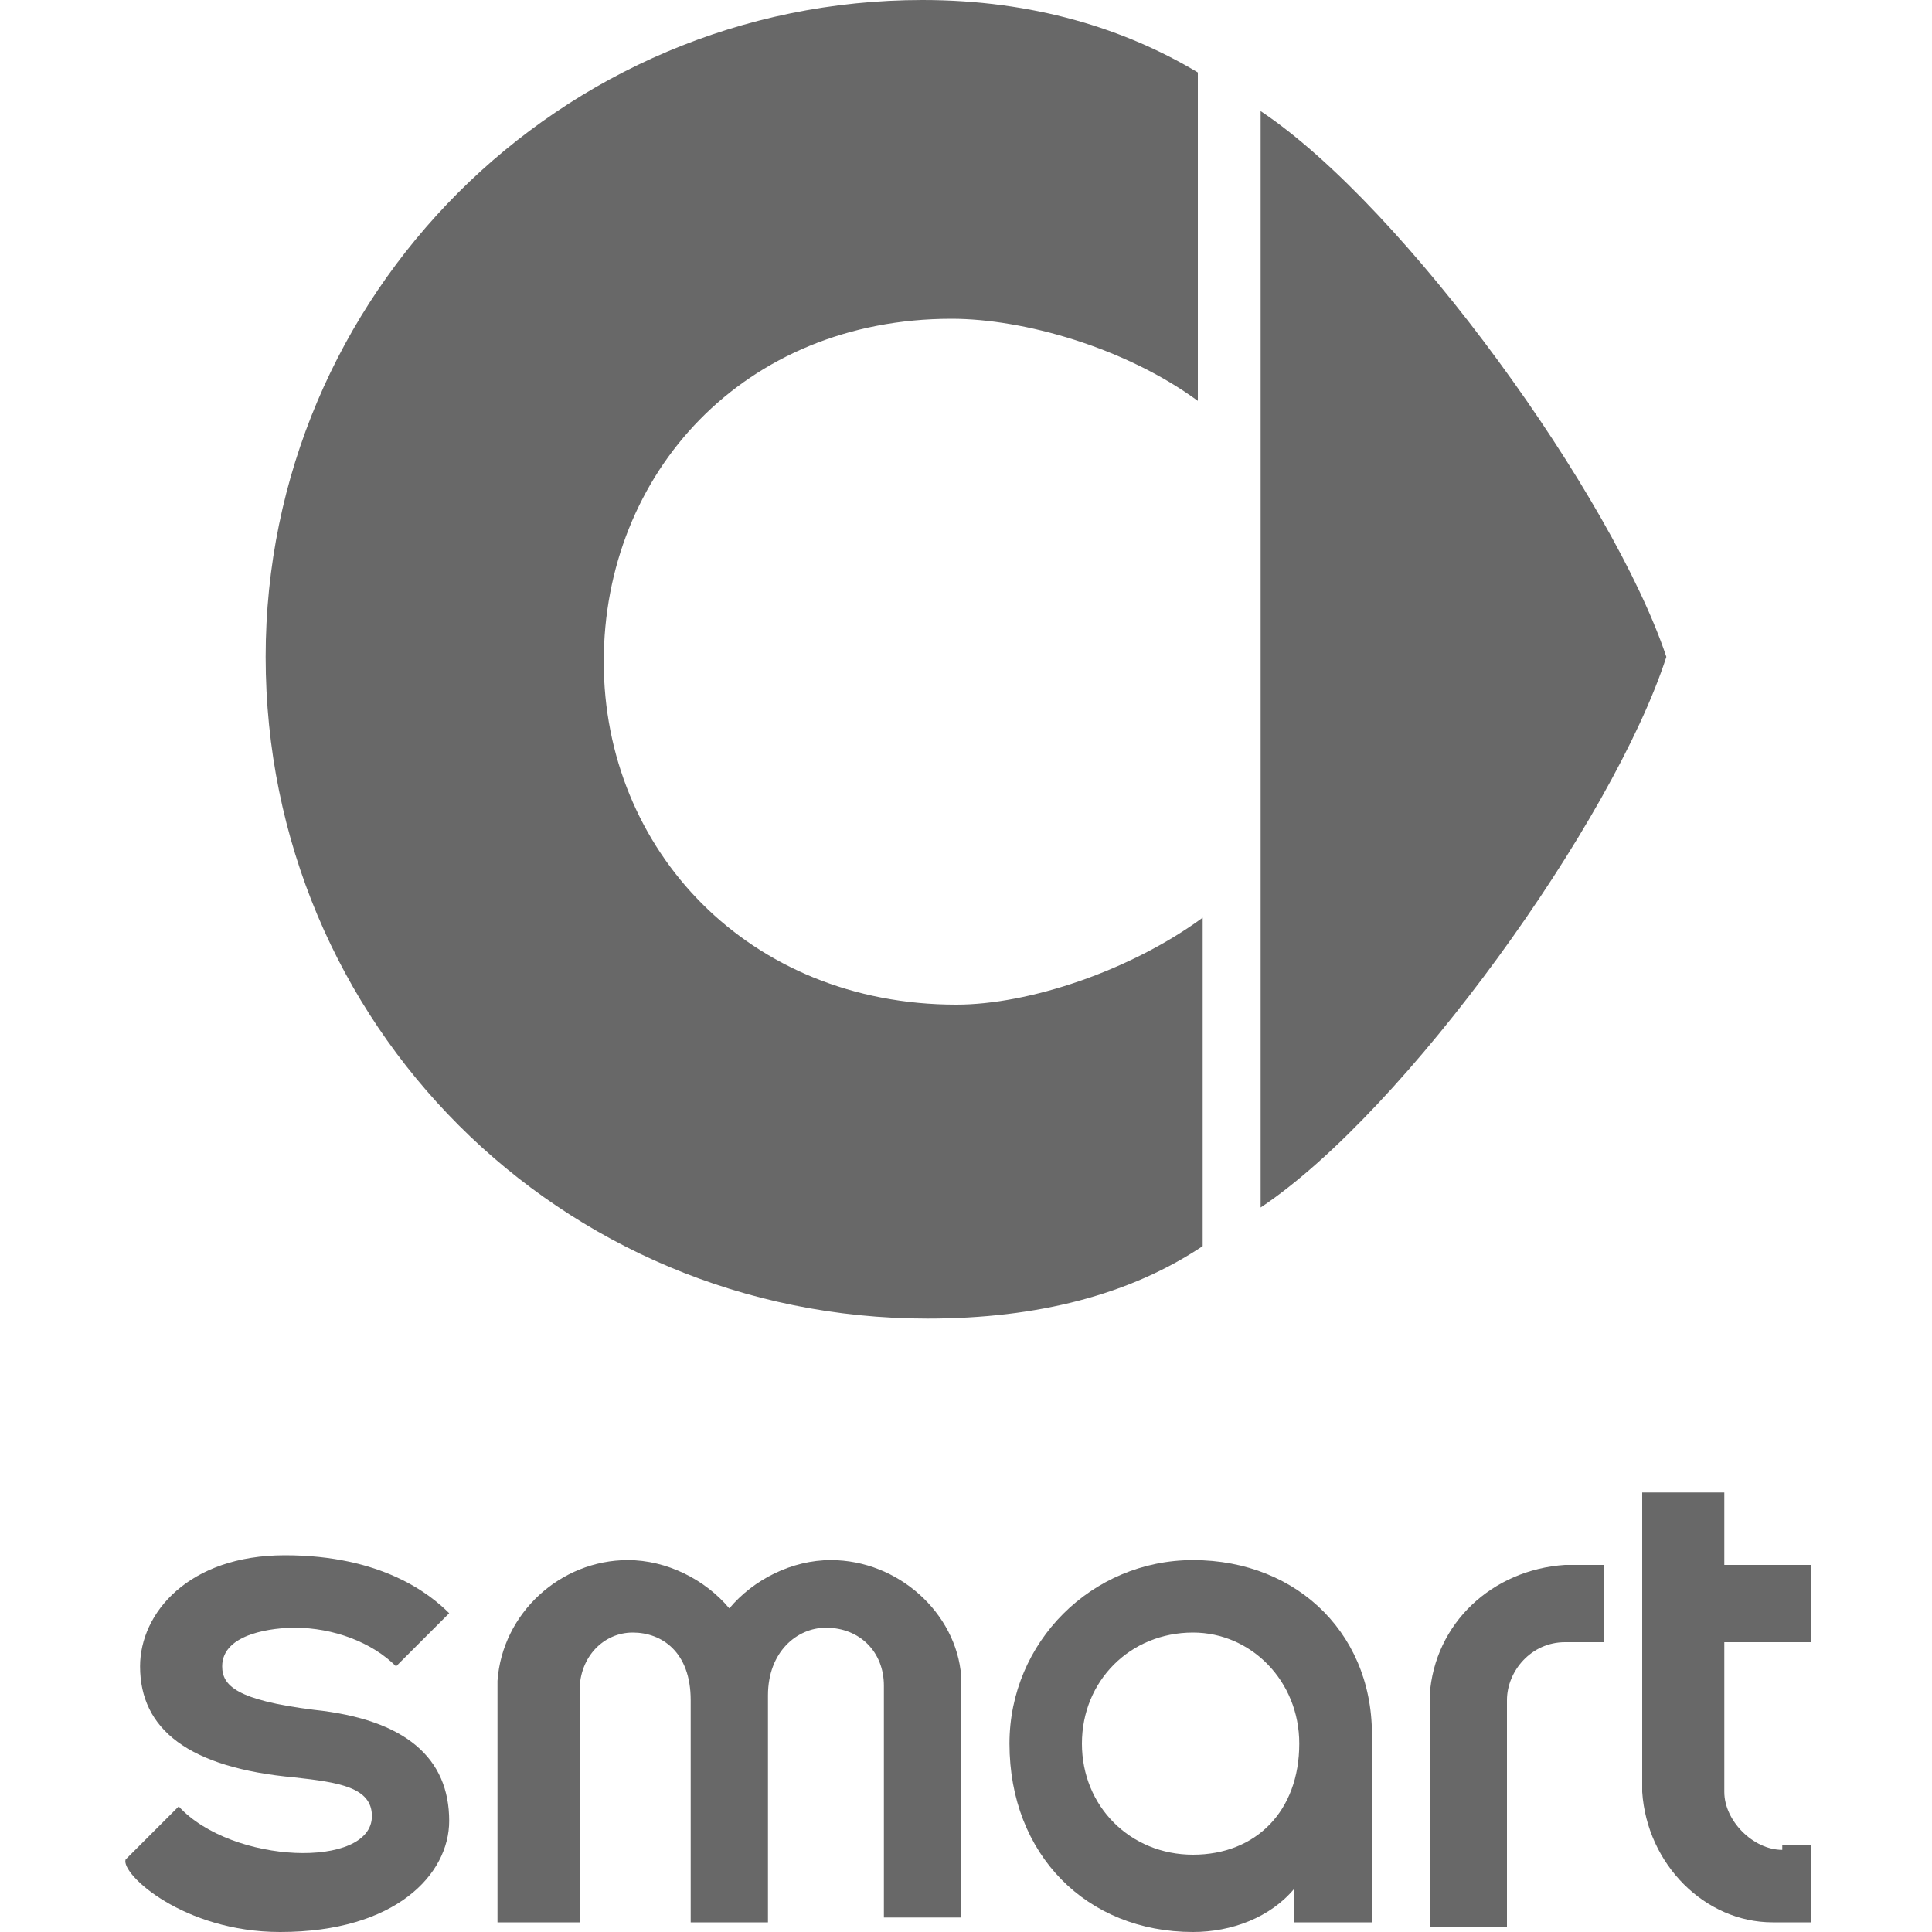 <svg xmlns="http://www.w3.org/2000/svg" xmlns:xlink="http://www.w3.org/1999/xlink" id="Layer_1" x="0px" y="0px" viewBox="0 0 40 40" style="enable-background:new 0 0 40 40;" xml:space="preserve"><style type="text/css">	.st0{fill:#E0B50C;}	.st1{fill:url(#SVGID_00000111894593321813340400000015474387076470855326_);}	.st2{fill:#BA2925;}	.st3{fill:#3590CC;}	.st4{fill:#00523F;}	.st5{fill:#FFFFFF;}	.st6{fill:#707070;}	.st7{fill:#0166B0;}	.st8{fill:#666666;}	.st9{fill:#8C8C8C;}	.st10{fill:#181918;}	.st11{fill:#9A9B9C;}	.st12{fill:url(#SVGID_00000016042947552590121990000007918668266670970758_);}	.st13{fill:url(#SVGID_00000132060795543114724090000005656363632147089308_);}	.st14{fill:url(#SVGID_00000034055580838500548630000002820984082683219129_);}	.st15{fill:#2A2726;}	.st16{fill:#651B1D;}	.st17{fill:#999895;}	.st18{fill:#001850;}	.st19{fill:#737373;}	.st20{fill:url(#SVGID_00000115473930538064990460000007245804469319965607_);}	.st21{fill:url(#SVGID_00000160907412943798261180000008884338493032982960_);}	.st22{fill:url(#SVGID_00000150824062375585025200000013155018642157801892_);}	.st23{fill:url(#SVGID_00000001648459041619864930000002432703325322882445_);}	.st24{fill:url(#SVGID_00000119086794360227260180000011911981375075131574_);}	.st25{fill:url(#SVGID_00000142147675442093024790000007743560761458906254_);}	.st26{opacity:0.85;fill:url(#SVGID_00000067916018081302665990000017409041434754764453_);enable-background:new    ;}	.st27{opacity:0.85;fill:url(#SVGID_00000049219645091836455650000010678796920082389169_);enable-background:new    ;}	.st28{opacity:0.85;fill:url(#SVGID_00000028291331787467933710000017607946242235711884_);enable-background:new    ;}	.st29{fill:url(#SVGID_00000134939297836113854650000012974400347746673064_);}	.st30{fill:#7E7E7D;}	.st31{fill:url(#SVGID_00000172435187995773915750000008124808552105165236_);}	.st32{fill:url(#SVGID_00000075164366860700949060000010225682152526459780_);}	.st33{fill:url(#SVGID_00000118393148068203176980000001721555915082806963_);}	.st34{fill:url(#SVGID_00000000196573737642837680000006411121189131368108_);}	.st35{fill:url(#SVGID_00000031903670818775043310000003844475591690122651_);}	.st36{fill:url(#SVGID_00000103946130221596579270000018250973547212493213_);}	.st37{fill:url(#SVGID_00000067917858419780730470000016161758548480250802_);}	.st38{fill:url(#SVGID_00000178199628385815206340000007609155434457957510_);}	.st39{fill:url(#SVGID_00000056400526699735607700000009772008299972472486_);}	.st40{fill:url(#SVGID_00000165219214469956062260000016743500683444591035_);}	.st41{fill:url(#SVGID_00000175323327966546491530000004879029782008864430_);}	.st42{fill:url(#SVGID_00000150806124739655390860000012832529095154002348_);}	.st43{fill:url(#SVGID_00000093876418826514642940000012689716994133356929_);}	.st44{fill:url(#SVGID_00000103255824009614003060000007922470985364750764_);}	.st45{fill:url(#SVGID_00000090272192674436627010000008760338883254649276_);}	.st46{fill:url(#SVGID_00000111153939841758947890000004318874108550627007_);}	.st47{fill:url(#SVGID_00000111149315355096839950000003567743449144154027_);}	.st48{fill:#212A50;}	.st49{fill-rule:evenodd;clip-rule:evenodd;}	.st50{fill-rule:evenodd;clip-rule:evenodd;fill:#363E45;}	.st51{fill-rule:evenodd;clip-rule:evenodd;fill:#FFFFFF;}	.st52{fill:#001823;}	.st53{fill:url(#SVGID_00000138560858854647775170000013325865091666400414_);}	.st54{fill:#1F1E21;}	.st55{fill:#931D2F;}	.st56{fill-rule:evenodd;clip-rule:evenodd;fill:#931D2F;}	.st57{fill-rule:evenodd;clip-rule:evenodd;fill:#1F1E21;}	.st58{fill-rule:evenodd;clip-rule:evenodd;fill:#737373;}	.st59{clip-path:url(#SVGID_00000057108123173357057330000014859102815034426764_);}	.st60{clip-path:url(#SVGID_00000183931884869448844020000010329682321308077997_);}	.st61{clip-path:url(#SVGID_00000165924232594601229890000004319012540435722149_);}	.st62{clip-path:url(#SVGID_00000050659486364755228620000004172347904828921014_);}	.st63{clip-path:url(#SVGID_00000063594323765314880390000008278414241119732648_);}			.st64{clip-path:url(#SVGID_00000176732556975440255280000002508168967298459581_);fill:url(#SVGID_00000082362286646408450610000010871153301109295750_);}	.st65{fill:#414042;}			.st66{clip-path:url(#SVGID_00000075163550332369403160000001630064190043633315_);fill:url(#SVGID_00000088115414303036058640000017720603266707214245_);}			.st67{clip-path:url(#SVGID_00000027587487169379968750000013830522263562465188_);fill:url(#SVGID_00000126288988721871513710000015252831592388341898_);}			.st68{clip-path:url(#SVGID_00000107583153661839576070000015610191514342062504_);fill:url(#SVGID_00000016771389887863143550000013224208532551285660_);}			.st69{clip-path:url(#SVGID_00000178195575819032522010000006837084060905850250_);fill:url(#SVGID_00000065059954140429068550000007731987131227090364_);}			.st70{clip-path:url(#SVGID_00000175324425334732669180000003109786160505105315_);fill:url(#SVGID_00000145037684605235468140000014003693532145940897_);}			.st71{clip-path:url(#SVGID_00000158029153830998177740000012266275181674173109_);fill:url(#SVGID_00000149363693847726549340000017733312839186830223_);}	.st72{fill:#E6E7E8;}			.st73{clip-path:url(#SVGID_00000016766313045484757090000001923114320208627083_);fill:none;stroke:#FFFFFF;stroke-width:9.200000e-02;stroke-miterlimit:10;}			.st74{clip-path:url(#SVGID_00000152964096264945879410000015555375644868519851_);fill:url(#SVGID_00000010273999417846810610000014474032536885846660_);}			.st75{clip-path:url(#SVGID_00000167359216711631590720000010260402814831423932_);fill:url(#SVGID_00000083054477647360806140000016445674828256239237_);}			.st76{clip-path:url(#SVGID_00000134949489511356859010000003348959352897575831_);fill:url(#SVGID_00000132082701179651094490000000094344634103456409_);}	.st77{opacity:0.49;clip-path:url(#SVGID_00000044877505253997218680000006136633339168147841_);}	.st78{clip-path:url(#SVGID_00000088813932113597296860000008125078876135440262_);}			.st79{clip-path:url(#SVGID_00000075878209733142427820000007355802307637064607_);fill:url(#SVGID_00000060026026076747367150000016861905753666564245_);}	.st80{opacity:0.49;clip-path:url(#SVGID_00000019652807358557239790000017736252845485731460_);}	.st81{clip-path:url(#SVGID_00000033329830624890456840000012209568272370355101_);}			.st82{clip-path:url(#SVGID_00000113343224727381838100000005645699809747118219_);fill:url(#SVGID_00000065768056584523020020000016395627370840868759_);}	.st83{opacity:0.49;clip-path:url(#SVGID_00000018957193667336440780000001215532619721327269_);}	.st84{clip-path:url(#SVGID_00000130636502084061630670000016117314184868705727_);}			.st85{clip-path:url(#SVGID_00000155106578171968740450000017932696083225612946_);fill:url(#SVGID_00000005245184266676496210000010350587440314897570_);}	.st86{opacity:0.49;clip-path:url(#SVGID_00000077302430646797568260000008440862256199456406_);}	.st87{clip-path:url(#SVGID_00000168836342126845511990000016387920084656866976_);}			.st88{clip-path:url(#SVGID_00000072248498394401684680000015457597663410247095_);fill:url(#SVGID_00000165201826122777984400000015609358442879860105_);}	.st89{opacity:0.49;clip-path:url(#SVGID_00000003079910479895512100000013424947135699252113_);}	.st90{clip-path:url(#SVGID_00000000943976516960571570000008990720145899134374_);}			.st91{clip-path:url(#SVGID_00000046333337767809173040000010187037395803882636_);fill:url(#SVGID_00000168836758013942473380000007320762950722716554_);}	.st92{opacity:0.49;clip-path:url(#SVGID_00000023980377865518176950000011287023656807454630_);}	.st93{clip-path:url(#SVGID_00000026860841542442695920000005008587839320426888_);}			.st94{clip-path:url(#SVGID_00000181800540292027976370000010688351843987507391_);fill:url(#SVGID_00000151508729191942082510000015343024560540500889_);}			.st95{clip-path:url(#SVGID_00000112604449733169958560000007380272820801851068_);fill:url(#SVGID_00000168807765051830686550000010468312835329229717_);}			.st96{clip-path:url(#SVGID_00000058556177589716374320000008993660893583403661_);fill:url(#SVGID_00000063601158609299801670000002627326394036919954_);}			.st97{clip-path:url(#SVGID_00000009587092474540044080000003521689340833091992_);fill:url(#SVGID_00000018238867594938327050000012995413789069292734_);}			.st98{clip-path:url(#SVGID_00000047742155897712409160000001255899856124148663_);fill:url(#SVGID_00000089574071860263361510000015920177936576063888_);}			.st99{clip-path:url(#SVGID_00000114764318550051730390000015776305556333324460_);fill:url(#SVGID_00000064317748058402343450000012143022354710162352_);}			.st100{clip-path:url(#SVGID_00000084496098809151446760000008219872702440603310_);fill:url(#SVGID_00000136401976182495849500000012712580638151995324_);}			.st101{clip-path:url(#SVGID_00000035516806318680220010000011238822723845906604_);fill:url(#SVGID_00000066504439823527758920000009556630658055280273_);}			.st102{clip-path:url(#SVGID_00000070806446882674531010000014091063615180717185_);fill:url(#SVGID_00000181786090322133132670000004651273503845411258_);}			.st103{clip-path:url(#SVGID_00000112611021347047394640000004990029101771896502_);fill:url(#SVGID_00000132792507133003734890000010172494284288852114_);}			.st104{clip-path:url(#SVGID_00000068652995391988531900000000416846709773511311_);fill:url(#SVGID_00000177481776067195732610000012206380284338158237_);}			.st105{clip-path:url(#SVGID_00000120538586448448396230000018376223131513550210_);fill:url(#SVGID_00000120559557938512113570000006222066845664613027_);}			.st106{clip-path:url(#SVGID_00000152949928408806666640000004601216500270581124_);fill:url(#SVGID_00000160173812021385635550000007236752621588828340_);}	.st107{clip-path:url(#SVGID_00000147178760751109093000000016222905502924538243_);fill:#FFFFFF;}	.st108{clip-path:url(#SVGID_00000035491396477078044800000016776610274158980495_);fill:#FFFFFF;}			.st109{clip-path:url(#SVGID_00000132064276223653302450000002326685154990453394_);fill:url(#SVGID_00000041991190702804846420000005994447120018633360_);}			.st110{clip-path:url(#SVGID_00000020375121150615711440000012711389341722460046_);fill:url(#SVGID_00000036251545084652599640000000656294305294288769_);}			.st111{clip-path:url(#SVGID_00000120540463040006579420000003377885204489053597_);fill:url(#SVGID_00000178896830316994480480000008190566661856060311_);}			.st112{clip-path:url(#SVGID_00000019637184872279654680000011890420225478795684_);fill:url(#SVGID_00000047753126208991669930000002878284103650186627_);}	.st113{opacity:0.74;clip-path:url(#SVGID_00000091705516484301022220000006532704398697511072_);}	.st114{clip-path:url(#SVGID_00000122719868412941642960000013744560925057256853_);}			.st115{clip-path:url(#SVGID_00000178162551510346005820000016684175388412415416_);fill:url(#SVGID_00000093164853947088053660000002229084956530751622_);}			.st116{clip-path:url(#SVGID_00000104693490158671134180000018440391479676421762_);fill:url(#SVGID_00000132061476876205557560000013943992432629682109_);}			.st117{clip-path:url(#SVGID_00000021818797037188627450000003951941325447143830_);fill:url(#SVGID_00000118358457259997848250000015273410749849071795_);}			.st118{clip-path:url(#SVGID_00000120540616712338816590000004282274000134628766_);fill:url(#SVGID_00000168839281630813361610000008711712156359244444_);}	.st119{opacity:0.9;clip-path:url(#SVGID_00000148650538237384682980000001517502887274841758_);}	.st120{clip-path:url(#SVGID_00000116226264532052951920000000951686404947781782_);}			.st121{clip-path:url(#SVGID_00000019645502063625016650000009707582537968454533_);fill:url(#SVGID_00000083051736627974163960000013272912411828833427_);}	.st122{clip-path:url(#SVGID_00000062887829898310909500000007030900850772278195_);}	.st123{clip-path:url(#SVGID_00000050655061553972002680000000331640574816663198_);fill:#747678;}	.st124{clip-path:url(#SVGID_00000098934351704501167880000017867389152974543293_);}	.st125{clip-path:url(#SVGID_00000016795417370042733240000016444029892316125099_);fill:#4D4D4F;}	.st126{opacity:0.2;clip-path:url(#SVGID_00000070830606348781303110000010440431331040230563_);}	.st127{clip-path:url(#SVGID_00000124158851177526112110000004523152944052614543_);}			.st128{clip-path:url(#SVGID_00000158028980815069428380000008687840653257548208_);fill:url(#SVGID_00000173149954830745117570000001640555252802484368_);}	.st129{opacity:0.2;clip-path:url(#SVGID_00000155825373474207187040000010346105281061629105_);}	.st130{clip-path:url(#SVGID_00000115476661166914153480000001833058234440464546_);}	.st131{opacity:0.42;clip-path:url(#SVGID_00000163049267976666255650000017982754716999980442_);}	.st132{clip-path:url(#SVGID_00000011011917834392690800000010506477088099246727_);}			.st133{clip-path:url(#SVGID_00000033352932326669362020000002916641169267272629_);fill:url(#SVGID_00000078028832041798317860000008093794124070973844_);}	.st134{clip-path:url(#SVGID_00000166660971149107136380000008811173057860033466_);fill:#FFFFFF;}	.st135{opacity:0.5;clip-path:url(#SVGID_00000128473106224796383130000003109202492164402349_);}	.st136{clip-path:url(#SVGID_00000068639296724806201290000007157502716866875015_);}	.st137{clip-path:url(#SVGID_00000036952821173713268620000000500162569039084732_);fill:#CDCFD1;}			.st138{clip-path:url(#SVGID_00000092426290218838730410000013723225101243601073_);fill:url(#SVGID_00000043420304617382060270000010794682434724479886_);}	.st139{opacity:0.9;clip-path:url(#SVGID_00000120526053040972092260000016639747610306934938_);}	.st140{clip-path:url(#SVGID_00000057832742917312331140000004393435665559613587_);}			.st141{clip-path:url(#SVGID_00000054963113393494195990000017494693689851517064_);fill:url(#SVGID_00000166638528897835693390000006554819306631213191_);}			.st142{clip-path:url(#SVGID_00000092431332285713116890000000037009135519493006_);fill:url(#SVGID_00000096737782145938754780000001205027275192787584_);}			.st143{clip-path:url(#SVGID_00000034772623380115515890000010906955792889887630_);fill:url(#SVGID_00000040567792980833718420000014514234390585532294_);}			.st144{clip-path:url(#SVGID_00000054250813701008342440000012692739168721613187_);fill:url(#SVGID_00000088132026858240210830000016861899040008619669_);}			.st145{clip-path:url(#SVGID_00000158737962796488538580000006251758293817427848_);fill:url(#SVGID_00000173148958243550291490000002836295640228567937_);}	.st146{clip-path:url(#SVGID_00000116215745262249537520000008042939466414337172_);fill-rule:evenodd;clip-rule:evenodd;}	.st147{clip-path:url(#SVGID_00000049912875156303211560000003230545571810327467_);}	.st148{clip-path:url(#SVGID_00000033352750796900866060000002179372631711781039_);fill:#747678;}	.st149{clip-path:url(#SVGID_00000079465262493414052560000010053534448143298176_);fill:#FFFFFF;}	.st150{clip-path:url(#SVGID_00000000193562377912362050000003472448254658144649_);fill:#747678;}	.st151{clip-path:url(#SVGID_00000007427866975762387030000018120569366461871295_);}	.st152{clip-path:url(#SVGID_00000095325135293414165590000013091635162619584183_);fill:#FFFFFF;}	.st153{clip-path:url(#SVGID_00000109712290994569809060000011447881440224137350_);fill:#FFFFFF;}	.st154{clip-path:url(#SVGID_00000049901786213344322200000011706138603425900453_);fill:#CDCFD1;}	.st155{clip-path:url(#SVGID_00000163069324102066470630000017839554209011900048_);fill:#FFFFFF;}	.st156{opacity:0.8;clip-path:url(#SVGID_00000052793830396601784780000016957718413257613231_);}	.st157{clip-path:url(#SVGID_00000013893349352650561830000001161764716160090755_);}			.st158{clip-path:url(#SVGID_00000053517698953923622190000010690017005151949726_);fill:url(#SVGID_00000137090883415980583430000012180924920333309088_);}			.st159{clip-path:url(#SVGID_00000055683842345232944980000008780780314235349693_);fill-rule:evenodd;clip-rule:evenodd;fill:#DFE0E1;}			.st160{clip-path:url(#SVGID_00000152255033190134489520000017452757339849775755_);fill:url(#SVGID_00000067927695428568534660000000240618516994270369_);}			.st161{clip-path:url(#SVGID_00000079485732458584680330000000627513373185941895_);fill:url(#SVGID_00000016066429119293249240000002982303172971963019_);}			.st162{clip-path:url(#SVGID_00000088119152835938813150000014409449197704415405_);fill:url(#SVGID_00000137133747162650893610000015766127662960324501_);}	.st163{clip-path:url(#SVGID_00000173863490097779861130000003546607488789618098_);fill:#FFFFFF;}			.st164{clip-path:url(#SVGID_00000072999578364866431260000015929542217804695428_);fill:url(#SVGID_00000034803585071148698510000003651087851934380205_);}	.st165{clip-path:url(#SVGID_00000017479270521517069510000012034731025944985985_);}	.st166{fill:none;}	.st167{fill:url(#SVGID_00000073692837343641433780000008057066211077790364_);}	.st168{fill:#EDEDED;}	.st169{fill:url(#SVGID_00000069378654177636299940000012794404222746021286_);}	.st170{fill:url(#SVGID_00000052096380849423262410000008185363840802035380_);}	.st171{fill:url(#SVGID_00000039092752770142606520000011719024837815148966_);}	.st172{fill:#231F20;}	.st173{fill:url(#SVGID_00000094613879260089864170000012856640983361859468_);}	.st174{fill:url(#SVGID_00000092451952954798131580000008255874500688492212_);}	.st175{fill:url(#SVGID_00000012456858695659986560000017623567733237379467_);}	.st176{fill:url(#SVGID_00000106862572539432368020000012011867120397045942_);}	.st177{fill:url(#SVGID_00000181788645610284448340000004151034389776762797_);}	.st178{fill:url(#SVGID_00000124843746214859200500000015375770110426844605_);}	.st179{fill:url(#SVGID_00000087392869079786008010000016408912053658882199_);}	.st180{fill:#F21625;}	.st181{fill:#686868;}	.st182{fill-rule:evenodd;clip-rule:evenodd;fill:#D69E40;}	.st183{fill-rule:evenodd;clip-rule:evenodd;fill:#EDC88B;}	.st184{fill-rule:evenodd;clip-rule:evenodd;fill:#C4C3C2;}	.st185{fill-rule:evenodd;clip-rule:evenodd;fill:#2B2827;}	.st186{fill:#ECC684;}	.st187{fill:#0A0A0B;}	.st188{fill:#B92A28;}	.st189{fill:#4C4C4C;}	.st190{fill-rule:evenodd;clip-rule:evenodd;fill:#ADADAD;}	.st191{fill-rule:evenodd;clip-rule:evenodd;fill:#D0D0D0;}	.st192{fill-rule:evenodd;clip-rule:evenodd;fill:#535353;}	.st193{fill:#535353;}	.st194{fill:#9B9B9B;}	.st195{fill-rule:evenodd;clip-rule:evenodd;fill:#8C8C8C;}	.st196{fill:#ADADAD;}	.st197{fill:#D0D0D0;}	.st198{fill:url(#SVGID_00000138542046086863330910000002669728041525583004_);}	.st199{fill:url(#SVGID_00000053526370876400050500000016689783431041398149_);}	.st200{clip-path:url(#SVGID_00000029748991102554948870000017051811776802405310_);}	.st201{clip-path:url(#SVGID_00000070117400904938197380000012922928612956384917_);}	.st202{clip-path:url(#SVGID_00000129188605789187997710000013641579716998247100_);}	.st203{clip-path:url(#SVGID_00000021803060951054137860000000061384563920982679_);}	.st204{clip-path:url(#SVGID_00000016796262659977208470000008575702288458091966_);}			.st205{clip-path:url(#SVGID_00000165202443111859937240000007123077321017024397_);fill:url(#SVGID_00000023969433539700406280000005245021734400770691_);}			.st206{clip-path:url(#SVGID_00000090986146332469740920000014032299352474918529_);fill:url(#SVGID_00000170981785977707478310000000062412228182556333_);}			.st207{clip-path:url(#SVGID_00000064336618797767402680000008076986875448570265_);fill:url(#SVGID_00000131354213447178079110000008224319000028881327_);}			.st208{clip-path:url(#SVGID_00000121974332061542890100000007636499327252865459_);fill:url(#SVGID_00000162339426242525782940000017833359628148685727_);}			.st209{clip-path:url(#SVGID_00000091715818284719213970000006200406113616723853_);fill:url(#SVGID_00000170957028800384997400000009637225921449654689_);}			.st210{clip-path:url(#SVGID_00000180361251602769301460000016093171075900344725_);fill:url(#SVGID_00000090984596002509451360000018304349614198965673_);}			.st211{clip-path:url(#SVGID_00000073691603630085082370000012048854296939109289_);fill:url(#SVGID_00000044138510829788655810000007478915921157183879_);}			.st212{clip-path:url(#SVGID_00000132054979025962089650000010055743305438488460_);fill:none;stroke:#FFFFFF;stroke-width:9.200000e-02;stroke-miterlimit:10;}			.st213{clip-path:url(#SVGID_00000111186257798626541200000012030276890309827479_);fill:url(#SVGID_00000001664309632377889820000011937099717224262788_);}			.st214{clip-path:url(#SVGID_00000076594031465063218660000008499664192187006118_);fill:url(#SVGID_00000112612021487461996960000014495038586114530214_);}			.st215{clip-path:url(#SVGID_00000135658387349566336110000006572034745860939405_);fill:url(#SVGID_00000057845740644912949990000016903357294700626560_);}	.st216{opacity:0.49;clip-path:url(#SVGID_00000176005117585885943020000006162584220689039517_);}	.st217{clip-path:url(#SVGID_00000090270701343788452810000005980665085183035288_);}			.st218{clip-path:url(#SVGID_00000067940031670459874320000010297859704882342813_);fill:url(#SVGID_00000116923090999899823310000008808063960161690256_);}	.st219{opacity:0.49;clip-path:url(#SVGID_00000118363083393146281020000003367577554723671195_);}	.st220{clip-path:url(#SVGID_00000158710486306006703890000015297959795302971559_);}			.st221{clip-path:url(#SVGID_00000048498726046550194350000004204684473556184732_);fill:url(#SVGID_00000044165890527775369440000016117345433908405686_);}	.st222{opacity:0.49;clip-path:url(#SVGID_00000005964007403149372790000012861193031501393296_);}	.st223{clip-path:url(#SVGID_00000056406474533156350860000009373508412728930237_);}			.st224{clip-path:url(#SVGID_00000135659032629417794420000016595325905244788145_);fill:url(#SVGID_00000016785121325727995970000015631826037678384292_);}	.st225{opacity:0.49;clip-path:url(#SVGID_00000022540762123777952850000011065826038543059842_);}	.st226{clip-path:url(#SVGID_00000156561306117692001590000017946877281336225455_);}			.st227{clip-path:url(#SVGID_00000158002425679049426270000016570000248538924450_);fill:url(#SVGID_00000085252904898069135050000006422750704598600605_);}	.st228{opacity:0.49;clip-path:url(#SVGID_00000009589117426502777090000011544214551182200510_);}	.st229{clip-path:url(#SVGID_00000172408765335074842940000011382588287006497414_);}			.st230{clip-path:url(#SVGID_00000047020241878499350130000013492743479478482310_);fill:url(#SVGID_00000023249115388740801300000010225459306046769819_);}	.st231{opacity:0.49;clip-path:url(#SVGID_00000137833910989620642960000004328072976875966084_);}	.st232{clip-path:url(#SVGID_00000037688821207976107560000009484867349686482361_);}			.st233{clip-path:url(#SVGID_00000021102186723477302110000008007282849457699493_);fill:url(#SVGID_00000146489402035631984610000010019418486592070026_);}			.st234{clip-path:url(#SVGID_00000011748963335865816600000000063419268270785693_);fill:url(#SVGID_00000030460203888046923060000009916772209530745255_);}			.st235{clip-path:url(#SVGID_00000145758987578568196380000010132729256544201398_);fill:url(#SVGID_00000104678714039808395730000005657664077573807543_);}			.st236{clip-path:url(#SVGID_00000092453330254419018600000012702426538883664269_);fill:url(#SVGID_00000129192281057242512070000014412010300747681460_);}			.st237{clip-path:url(#SVGID_00000128473860878496421990000004885700407880060858_);fill:url(#SVGID_00000113325496655049458750000009993740943346080132_);}			.st238{clip-path:url(#SVGID_00000088831800441411724140000017919101078472269489_);fill:url(#SVGID_00000072282521719428681990000015599931040309258933_);}			.st239{clip-path:url(#SVGID_00000070812946460378292130000012817719661190493858_);fill:url(#SVGID_00000014628805775740461510000001182335968005792649_);}			.st240{clip-path:url(#SVGID_00000180362346510934248240000011426814373218991009_);fill:url(#SVGID_00000077318614607581524920000003614361136802261434_);}			.st241{clip-path:url(#SVGID_00000060000603913066984880000000648343442500611202_);fill:url(#SVGID_00000142879729277847053320000011399344379714974901_);}			.st242{clip-path:url(#SVGID_00000059988693614807254860000015597902561912848560_);fill:url(#SVGID_00000065797345293688926930000008176245144294767747_);}			.st243{clip-path:url(#SVGID_00000090973747841560123750000012075435781473560200_);fill:url(#SVGID_00000139278431526270056210000000434449630863878310_);}			.st244{clip-path:url(#SVGID_00000074420994512894753140000018107526738543288451_);fill:url(#SVGID_00000067950373549878405770000002125653274055402416_);}			.st245{clip-path:url(#SVGID_00000098219141191452287520000001766967931559305631_);fill:url(#SVGID_00000094578279228362436560000010670487489921056930_);}	.st246{clip-path:url(#SVGID_00000181075321712775207660000002873131092767239307_);fill:#FFFFFF;}	.st247{clip-path:url(#SVGID_00000003784766294025349070000008121270543894480049_);fill:#FFFFFF;}			.st248{clip-path:url(#SVGID_00000034056990262365476730000003186851415731146140_);fill:url(#SVGID_00000116212788259967418190000002491444703649577376_);}			.st249{clip-path:url(#SVGID_00000087403634703061815120000018423402359574512311_);fill:url(#SVGID_00000005972052513619340540000012099522178458374845_);}			.st250{clip-path:url(#SVGID_00000008846465549230850070000005964276474002901899_);fill:url(#SVGID_00000070836190085108776410000017418751370386971575_);}			.st251{clip-path:url(#SVGID_00000049929729967146183160000004821803516824647309_);fill:url(#SVGID_00000117665581426263772780000006109049148508754833_);}	.st252{opacity:0.74;clip-path:url(#SVGID_00000173856341719217446070000007233491693668982169_);}	.st253{clip-path:url(#SVGID_00000103983526557977712740000000862144243865594509_);}			.st254{clip-path:url(#SVGID_00000170967598709491670880000017322727685056100484_);fill:url(#SVGID_00000049209889770570626420000004066322841769121674_);}			.st255{clip-path:url(#SVGID_00000168118696075063571510000001893084850831141775_);fill:url(#SVGID_00000029755591582406053500000013863647524596956580_);}			.st256{clip-path:url(#SVGID_00000089566312827658932160000004053148565314264495_);fill:url(#SVGID_00000149362088357839993710000001779438933095031442_);}			.st257{clip-path:url(#SVGID_00000010293966003086818490000000196429290862916528_);fill:url(#SVGID_00000033345844173669776460000001695296999462570426_);}	.st258{opacity:0.9;clip-path:url(#SVGID_00000127040939727649095320000004984996165470758300_);}	.st259{clip-path:url(#SVGID_00000142873818725911506550000006576768014794959511_);}			.st260{clip-path:url(#SVGID_00000140714439294850042790000009752352686692670607_);fill:url(#SVGID_00000058558094690293076560000017239459266855751301_);}	.st261{clip-path:url(#SVGID_00000183953130567910038900000013100066434833173133_);}	.st262{clip-path:url(#SVGID_00000173148241536632151260000000308362548501616004_);fill:#747678;}	.st263{clip-path:url(#SVGID_00000169558958688908008000000016144896690279793318_);}	.st264{clip-path:url(#SVGID_00000176025754782449644260000004474372680755010442_);fill:#4D4D4F;}	.st265{opacity:0.2;clip-path:url(#SVGID_00000091009493844355955420000005123595336051515019_);}	.st266{clip-path:url(#SVGID_00000165192781149794377590000017291775503524587161_);}			.st267{clip-path:url(#SVGID_00000176744418775084835270000006530879759677922709_);fill:url(#SVGID_00000023242524999358448010000002433559294005637015_);}	.st268{opacity:0.2;clip-path:url(#SVGID_00000075885285342401590190000011438919512677107386_);}	.st269{clip-path:url(#SVGID_00000045580617539347740300000009363336746270345397_);}	.st270{opacity:0.42;clip-path:url(#SVGID_00000170958674558079909040000010236709259445302972_);}	.st271{clip-path:url(#SVGID_00000158021084314771672200000007483686669431769771_);}			.st272{clip-path:url(#SVGID_00000034064968675492851620000000758551962292977080_);fill:url(#SVGID_00000152981869932411447550000003927735651538196390_);}	.st273{clip-path:url(#SVGID_00000105401286539161483440000003107164903316244114_);fill:#FFFFFF;}	.st274{opacity:0.5;clip-path:url(#SVGID_00000137123946858624374230000016073793086213126047_);}	.st275{clip-path:url(#SVGID_00000039130255902396437530000011947772354542205093_);}	.st276{clip-path:url(#SVGID_00000063622521229199578230000003882405949350145680_);fill:#CDCFD1;}			.st277{clip-path:url(#SVGID_00000144329675972129468890000010884635918436579224_);fill:url(#SVGID_00000062873470896974116780000016183935879066314170_);}	.st278{opacity:0.9;clip-path:url(#SVGID_00000014628782299354919000000012666869337025439397_);}	.st279{clip-path:url(#SVGID_00000014620031044652894610000007546802473576894640_);}			.st280{clip-path:url(#SVGID_00000096058426227123462580000017083728187668607899_);fill:url(#SVGID_00000173840015683957294380000003121419436531886222_);}			.st281{clip-path:url(#SVGID_00000173127727230743957300000003665711711847322260_);fill:url(#SVGID_00000029726455447301563980000005077315940847274117_);}			.st282{clip-path:url(#SVGID_00000183949389657390651330000006100874080148021904_);fill:url(#SVGID_00000136389220108038386610000006136844086330948482_);}			.st283{clip-path:url(#SVGID_00000052092091724296439240000014953070179457604764_);fill:url(#SVGID_00000063610840156970677080000004302494762496383372_);}			.st284{clip-path:url(#SVGID_00000083807840786327929780000017706241281162681740_);fill:url(#SVGID_00000183935359512576667260000011497545765959763387_);}	.st285{clip-path:url(#SVGID_00000044158040985618609150000010277562324205476030_);fill-rule:evenodd;clip-rule:evenodd;}	.st286{clip-path:url(#SVGID_00000168087130347080358140000007363296631206440892_);}	.st287{clip-path:url(#SVGID_00000126281294028167530070000012197540819723623597_);fill:#747678;}	.st288{clip-path:url(#SVGID_00000134938174056142779960000008880841589520470967_);fill:#FFFFFF;}	.st289{clip-path:url(#SVGID_00000085219013090301093550000005463292775782481307_);fill:#747678;}	.st290{clip-path:url(#SVGID_00000019653511001364778780000007816998441374426266_);}	.st291{clip-path:url(#SVGID_00000138545941564939987390000004694217188995776674_);fill:#FFFFFF;}	.st292{clip-path:url(#SVGID_00000101822811865871190250000007861444828843780785_);fill:#FFFFFF;}	.st293{clip-path:url(#SVGID_00000024700481959475801220000009570076804401800335_);fill:#CDCFD1;}	.st294{clip-path:url(#SVGID_00000074439516541859233810000006785321491722229674_);fill:#FFFFFF;}	.st295{opacity:0.8;clip-path:url(#SVGID_00000036939867977264514010000015891108892335437205_);}	.st296{clip-path:url(#SVGID_00000029762797756871403280000013199200678443609785_);}			.st297{clip-path:url(#SVGID_00000065770357510395973630000004325339904482811024_);fill:url(#SVGID_00000072958819335313204600000005136223023122020503_);}			.st298{clip-path:url(#SVGID_00000129905270155687488220000007863526362472987057_);fill-rule:evenodd;clip-rule:evenodd;fill:#DFE0E1;}			.st299{clip-path:url(#SVGID_00000127758647100481581570000005687876936224416656_);fill:url(#SVGID_00000149365912936838357660000007565063844450765980_);}			.st300{clip-path:url(#SVGID_00000139983287883196342200000007400803054409586860_);fill:url(#SVGID_00000091694862331687496680000007079972211985568164_);}			.st301{clip-path:url(#SVGID_00000075845554913596497560000013693898004305541286_);fill:url(#SVGID_00000014611771412194562380000013510662951135139757_);}	.st302{clip-path:url(#SVGID_00000041269821157566363770000009920879785894993080_);fill:#FFFFFF;}			.st303{clip-path:url(#SVGID_00000052099107061938074920000016569994903243109772_);fill:url(#SVGID_00000069382804649617023220000015233309973477722284_);}	.st304{clip-path:url(#SVGID_00000137090100956984308750000009966453772591171509_);}	.st305{opacity:0.3;fill:#FFFFFF;}	.st306{fill:url(#SVGID_00000104673176966463471370000004437802231495278216_);}	.st307{fill:url(#SVGID_00000143603667298827758120000011068725685005248670_);}	.st308{fill:url(#SVGID_00000165952207630192125030000014944648310576129715_);}	.st309{fill:url(#SVGID_00000100373915078628190850000012324244206731708040_);}	.st310{fill:url(#SVGID_00000056399813148689434660000010078511818300644543_);}	.st311{fill:url(#SVGID_00000120531957579454131490000001886047107659467450_);}	.st312{opacity:0.85;fill:url(#SVGID_00000093884440690715807890000007185347954861187474_);enable-background:new    ;}	.st313{opacity:0.85;fill:url(#SVGID_00000136388624728399267560000016399421275102298556_);enable-background:new    ;}	.st314{opacity:0.85;fill:url(#SVGID_00000053513048934941783490000001690370200047600001_);enable-background:new    ;}	.st315{fill:url(#SVGID_00000092444438669283672140000016845267651710682525_);}	.st316{fill:url(#SVGID_00000005986739843617481890000001115741639584231098_);}	.st317{fill:url(#SVGID_00000182503532092691731050000008642823303903728562_);}	.st318{fill:url(#SVGID_00000168109062018997313750000005560742016999892894_);}	.st319{fill:url(#SVGID_00000050655468573190362130000016318470468538757311_);}	.st320{fill:url(#SVGID_00000159462925930199275370000013799146689602747797_);}	.st321{fill:url(#SVGID_00000005985594892833098820000017630460170831087543_);}	.st322{fill:url(#SVGID_00000029004498350031119340000012383739125162941856_);}	.st323{fill:url(#SVGID_00000102509645501136844320000011486435578786591924_);}	.st324{fill:url(#SVGID_00000104664188287437088480000003978966542843875004_);}	.st325{fill:url(#SVGID_00000004530094245604113980000006485556954229032621_);}	.st326{fill:url(#SVGID_00000093865536625471492010000003885666293427602848_);}	.st327{fill:url(#SVGID_00000148621139579237092560000003618879528664287904_);}	.st328{fill:url(#SVGID_00000137120740606055961450000012389122951472326587_);}	.st329{fill:url(#SVGID_00000000929327669459335420000006832280421150025402_);}	.st330{fill:url(#SVGID_00000032638542490871516340000005488535867881909384_);}	.st331{fill:url(#SVGID_00000145772260042961421550000011480199260474916266_);}	.st332{fill:url(#SVGID_00000104667503542439939550000008877404752424082055_);}	.st333{fill:url(#SVGID_00000021838584961915289820000005883938604626957959_);}	.st334{fill:url(#SVGID_00000046341713689829681950000014857009555807163567_);}	.st335{fill:url(#SVGID_00000018231543948219337540000003652309206481982895_);}	.st336{fill:url(#SVGID_00000053512423218962902670000015954136887505875618_);}	.st337{fill:url(#SVGID_00000181086549394380066790000014259262022851490959_);}	.st338{fill:url(#SVGID_00000046297416645232428360000006787381740113010336_);}	.st339{fill:url(#SVGID_00000163757454491282932700000015187077004740841399_);}	.st340{fill:url(#SVGID_00000163765530486974777890000006388785635583759757_);}	.st341{fill:url(#SVGID_00000119807687389890656440000001333590776328851108_);}	.st342{fill:url(#SVGID_00000152251151461526319520000016904538773442268092_);}	.st343{fill-rule:evenodd;clip-rule:evenodd;fill:#002E87;}	.st344{fill-rule:evenodd;clip-rule:evenodd;fill:#686868;}	.st345{fill:#003178;}	.st346{fill:url(#SVGID_00000030457524164222495500000015497325590892055720_);}	.st347{fill:url(#SVGID_00000111879549247346903160000007237289890126325140_);}	.st348{fill:url(#SVGID_00000144317442229553418190000000592371288762440360_);}	.st349{fill:url(#SVGID_00000030450780390134576440000011002453813473472936_);}	.st350{fill:url(#SVGID_00000084528606253277353220000013979416279072544134_);}	.st351{fill:url(#SVGID_00000058574437557461751630000003574414777025385889_);}	.st352{fill:url(#SVGID_00000137099986235235944920000005867061550598148226_);}	.st353{fill:url(#SVGID_00000062899033964055725250000014158864628735293583_);}	.st354{fill:url(#SVGID_00000160873387970478908300000017688170046622311081_);}	.st355{fill:url(#SVGID_00000103954388288613845380000010246557549959870135_);}	.st356{fill:url(#SVGID_00000008828890410486248080000007094468992497567144_);}	.st357{fill:url(#SVGID_00000178196392448797517720000014370861842661627288_);}	.st358{fill:url(#SVGID_00000032650355994242177970000003965041655499463298_);}	.st359{fill:url(#SVGID_00000085223537349886833180000008452772132262083768_);}	.st360{fill:url(#SVGID_00000053543171189639525600000011093401624813826745_);}	.st361{fill:url(#SVGID_00000140711339209707927660000013840439478357636530_);}	.st362{fill:url(#SVGID_00000174604232751718329780000015974724982190645888_);}	.st363{fill:url(#SVGID_00000059271487693813968720000016896887823082765474_);}	.st364{fill:url(#SVGID_00000109750753383246481040000002178600686958300848_);}	.st365{fill:url(#SVGID_00000132078679958237274660000004603831955346015886_);}	.st366{fill:url(#SVGID_00000176721547095596378580000004617018939911223452_);}	.st367{fill:url(#SVGID_00000121971193695256845220000015265914124406843583_);}	.st368{fill:url(#SVGID_00000065770143089010326060000012657747591701742474_);}	.st369{fill:url(#SVGID_00000072249666431062131030000013464333488680550825_);}	.st370{fill:url(#SVGID_00000145037931164830093260000007665797226694264221_);}	.st371{fill:url(#SVGID_00000161622419574760173470000015915976934299632800_);}	.st372{fill:url(#SVGID_00000062172398332658477420000004068992421696805536_);}	.st373{fill:url(#SVGID_00000125603846880843922740000015087691389921177276_);}	.st374{fill:url(#SVGID_00000142874517513547327820000001609930668598806960_);}	.st375{fill:#2B2B2B;}	.st376{fill:url(#SVGID_00000149371524761783521300000017993188251960789636_);}	.st377{fill:url(#SVGID_00000022548145348827662000000018122108602762927272_);}	.st378{fill:url(#SVGID_00000121992381739367802960000013134987143812326301_);}	.st379{fill:url(#SVGID_00000085233466358665508170000008565314642575388594_);}	.st380{fill:url(#SVGID_00000034778576734968539280000005268078226799932327_);}	.st381{fill:url(#SVGID_00000138542926337728508560000010724382647124038304_);}	.st382{fill:url(#SVGID_00000134950263172118806080000016464016053471782572_);}	.st383{fill:url(#SVGID_00000060739107795010401920000003350967690437729683_);}	.st384{fill:url(#SVGID_00000122699009532482022980000012366521637345139114_);}	.st385{fill:url(#SVGID_00000062878061968147749500000016628382619521926062_);}	.st386{fill:url(#SVGID_00000083805778283524721030000008008988774472825770_);}	.st387{fill:url(#SVGID_00000016796964997517984990000015102466521867324577_);}	.st388{fill:url(#SVGID_00000182520054413391646420000017441839132086722957_);}	.st389{fill:url(#SVGID_00000163760536348864745410000012749054126352119441_);}	.st390{fill:url(#SVGID_00000064326941112660941210000008358268954485581500_);}	.st391{fill:#A3A9C6;}	.st392{fill:url(#Text_Face_00000046325477446764578940000004092765155859493557_);}	.st393{fill:url(#SVGID_00000172426309587887290100000017767510556367254940_);}	.st394{fill:url(#SVGID_00000125580027154669514180000011913579247371968438_);}	.st395{fill:url(#SVGID_00000152969708938162240950000009975240380149694902_);}	.st396{fill:url(#SVGID_00000181053016702777947500000013892145261645553539_);}	.st397{fill:url(#SVGID_00000093174523790870831630000002083811315553531062_);}	.st398{fill:url(#SVGID_00000176727733977291801350000013162303155192468141_);}	.st399{fill:url(#SVGID_00000176035864165568271920000013838262386534694274_);}	.st400{fill:url(#SVGID_00000021808302093847043060000017187061944203576979_);}	.st401{fill:url(#SVGID_00000042708702560064145680000014024404559085411253_);}	.st402{fill:url(#SVGID_00000160163022903533800110000004386851976873504941_);}	.st403{fill:url(#SVGID_00000002383378518500742070000005100434266738981029_);}	.st404{fill:url(#SVGID_00000128462719271221754900000009387903443427844287_);}	.st405{fill:url(#SVGID_00000128467414569117271170000016439964170090780077_);}	.st406{fill:url(#SVGID_00000152964312612116691350000000371429142883176848_);}	.st407{fill:url(#SVGID_00000078031542069289335270000004084498327931125658_);}	.st408{fill:url(#SVGID_00000169545150933762940880000002526336119045186234_);}	.st409{fill:url(#SVGID_00000051351201481671504450000009139194749281119127_);}	.st410{fill:url(#SVGID_00000101787367050537677390000000536732609991808138_);}	.st411{fill:url(#SVGID_00000004546019425607663000000004025923146129416856_);}	.st412{fill:url(#SVGID_00000003813570796478736250000000487561700449850506_);}	.st413{fill:url(#SVGID_00000042708230699480942560000000707282278369853569_);}	.st414{fill:url(#SVGID_00000141430931011772737190000001920436175547004821_);}	.st415{fill:url(#SVGID_00000114062499242931004180000000958125989000845219_);}	.st416{fill:url(#SVGID_00000072262380508451122090000004658136943267073158_);}	.st417{fill:url(#SVGID_00000014630584977986563310000010070021470443948433_);}	.st418{fill:url(#SVGID_00000118374373619131534260000016935474838500276124_);}	.st419{fill:url(#SVGID_00000101821472951475741670000012105452640523646143_);}	.st420{fill:url(#SVGID_00000109025955061360878700000005903617324313661065_);}	.st421{fill:url(#SVGID_00000074417927660088192570000006703741712665259392_);}	.st422{fill:#182871;}	.st423{fill:url(#SVGID_00000036947969287043459740000011151737101564981434_);}	.st424{fill:url(#SVGID_00000128471664640412059840000013029153296409469079_);}	.st425{fill:url(#SVGID_00000001621670486399859360000006907636219527350920_);}	.st426{fill:url(#SVGID_00000052826587752909124170000012253010779130140582_);}	.st427{fill:url(#SVGID_00000134945256952196721650000008729820674377077176_);}	.st428{fill:url(#SVGID_00000085241990996898145800000014342829426309643947_);}	.st429{fill:url(#SVGID_00000115472581736305119220000008601455790336408752_);}	.st430{fill:url(#SVGID_00000087398206196696084540000005523710648977862574_);}	.st431{fill:url(#SVGID_00000083778695133434784940000016590588887340094655_);}	.st432{fill:url(#SVGID_00000111156999366783959740000008600485293338757248_);}	.st433{fill:url(#SVGID_00000066484743427683443320000014000750575512731781_);}	.st434{fill:url(#SVGID_00000148650301377238446060000012898160140527928964_);}	.st435{fill:url(#SVGID_00000088128923079557534650000009402991101462543767_);}	.st436{fill:url(#SVGID_00000038403990753795213620000015899825905583146136_);}	.st437{fill:url(#SVGID_00000078032778251828086510000016221511620982368420_);}	.st438{fill:url(#SVGID_00000153680895624640664300000013689797725696313011_);}	.st439{fill:url(#Text_Face_00000065035275044711000160000001242447156179111070_);}	.st440{fill:url(#SVGID_00000129203921859878824850000010970857666068064695_);}			.st441{clip-path:url(#SVGID_00000134214178958263269740000010291048323460244875_);fill:url(#SVGID_00000038414376473994202860000000711124937254660259_);}	.st442{filter:url(#Adobe_OpacityMaskFilter);}	.st443{enable-background:new    ;}	.st444{fill:url(#SVGID_00000063625269613386988070000007779032272628086193_);}	.st445{mask:url(#SVGID_00000006692934287628976670000010918583506963999413_);}	.st446{clip-path:url(#SVGID_00000180353234504775584830000001229119694557505429_);}			.st447{clip-path:url(#SVGID_00000068661402558283948140000013770628791018856862_);fill:url(#SVGID_00000130615276955398106480000008766609142263905946_);}			.st448{clip-path:url(#SVGID_00000137112056065240695740000010112702161557476231_);fill:url(#SVGID_00000080202927507683827600000017574317662174071951_);}	.st449{clip-path:url(#SVGID_00000137850732259857118500000004352675828634166685_);}			.st450{clip-path:url(#SVGID_00000182510025006380057400000015766875686273990551_);fill:url(#SVGID_00000129912287441494406640000003104623107744184965_);}			.st451{clip-path:url(#SVGID_00000101789324650637588040000010490953082969034638_);fill:url(#SVGID_00000057835808672895797520000017694411144706656645_);}			.st452{clip-path:url(#SVGID_00000091723011381446449670000012719803305758742425_);fill:url(#SVGID_00000044897531863983629420000017440308640408233360_);}			.st453{clip-path:url(#SVGID_00000098932682105623246210000013249209092542663599_);fill:url(#SVGID_00000137126309746213655670000005287925241145126044_);}			.st454{clip-path:url(#SVGID_00000062888039177828826330000007361553783239020957_);fill:url(#SVGID_00000152978619049920926420000001400150767291476665_);}	.st455{filter:url(#Adobe_OpacityMaskFilter_00000085965783187339414720000013294353472182168201_);}	.st456{clip-path:url(#SVGID_00000093891096192747615110000011822104198975166376_);}			.st457{clip-path:url(#SVGID_00000135653692377495666380000017779923731619484052_);fill:url(#SVGID_00000054964701990644138220000000272280669062794895_);}			.st458{clip-path:url(#SVGID_00000093891096192747615110000011822104198975166376_);mask:url(#SVGID_00000039120328322970942900000010910793126142515349_);fill:url(#SVGID_00000024700384732887116450000002297725781632702626_);}			.st459{clip-path:url(#SVGID_00000067198325907434961580000001398976661633070208_);fill:url(#SVGID_00000172411509002154382510000000286987201878625449_);}			.st460{clip-path:url(#SVGID_00000172440102283073095840000005205925547866466194_);fill:url(#SVGID_00000039113090732542692130000004855227589309525425_);}			.st461{clip-path:url(#SVGID_00000025416637867322686660000015425348511575581103_);fill:url(#SVGID_00000047041559391235809220000009529272206038385575_);}			.st462{clip-path:url(#SVGID_00000010308310048130237690000008795955552183497089_);fill:url(#SVGID_00000128474070359242409770000009007628137620623782_);}			.st463{clip-path:url(#SVGID_00000155866138201323850140000001200355080396270239_);fill:url(#SVGID_00000121276900176941099050000008744013323731722173_);}			.st464{clip-path:url(#SVGID_00000155146684868433256040000006205160235343715482_);fill:url(#SVGID_00000169558791349849347910000001174583374023418290_);}			.st465{clip-path:url(#SVGID_00000145022193222458939810000004762240700146306451_);fill:url(#SVGID_00000014601689336538820420000007080765517165742514_);}	.st466{filter:url(#Adobe_OpacityMaskFilter_00000061437074905349189250000002569181740258908062_);}	.st467{clip-path:url(#SVGID_00000060713077210988312200000000429976031524827008_);}			.st468{clip-path:url(#SVGID_00000125586194007758241120000005982277870771070116_);fill:url(#SVGID_00000150084933310341489530000007532849425655041427_);}			.st469{clip-path:url(#SVGID_00000060713077210988312200000000429976031524827008_);mask:url(#SVGID_00000044161539207948373320000010930226254516956320_);}	.st470{clip-path:url(#SVGID_00000074406032613505793330000000215002418897104004_);}	.st471{filter:url(#Adobe_OpacityMaskFilter_00000062889967899419570640000017412199735260860071_);}			.st472{clip-path:url(#SVGID_00000160164144826513711300000017630400697203971757_);fill:url(#SVGID_00000109029133743603151950000000055139245951298434_);}			.st473{clip-path:url(#SVGID_00000160164144826513711300000017630400697203971757_);fill:url(#SVGID_00000078044773182248916430000000341526288417211812_);}	.st474{clip-path:url(#SVGID_00000139995478936166564000000000910355807888908676_);}			.st475{clip-path:url(#SVGID_00000114796117321524516540000007816252846941006241_);fill:url(#SVGID_00000165930949556680387040000008483635449851035060_);}	.st476{fill:#40A629;}	.st477{fill-rule:evenodd;clip-rule:evenodd;fill:#1D1D1B;}</style><g>	<g>		<path class="st344" d="M26.1,2.3c3,2,7.3,8,8.4,11.3C33.4,17,29.1,23,26.1,25V2.3L26.1,2.3z"></path>		<path class="st344" d="M19.7,6.6c1.5,0,3.6,0.6,5.1,1.7V1.5C23.3,0.6,21.4,0,19.1,0C11.6,0,5.5,6.1,5.5,13.6   c0,7.6,6.1,13.7,13.7,13.7c2.3,0,4.2-0.5,5.7-1.5v-6.8c-1.5,1.1-3.6,1.8-5.1,1.8c-4.3,0-7.3-3.2-7.3-7.1S15.4,6.6,19.7,6.6   L19.7,6.6z"></path>	</g>	<g>		<path class="st344" d="M29.6,35.1v4.8h1.6v-4.7c0-0.6,0.5-1.2,1.2-1.2h0.8v-1.6h-0.8C30.9,32.5,29.7,33.6,29.6,35.1L29.6,35.1z"></path>		<path class="st344" d="M36.9,38.3c-0.6,0-1.2-0.6-1.2-1.2c0,0,0-3,0-3.1c0.2,0,1.8,0,1.8,0v-1.6c0,0-1.6,0-1.8,0   c0-0.1,0-1.5,0-1.5H34v6.2c0.1,1.5,1.3,2.7,2.7,2.7h0.8v-1.6H36.9L36.9,38.3z"></path>		<path class="st344" d="M17.2,32.3c-0.8,0-1.6,0.4-2.1,1c-0.5-0.6-1.3-1-2.1-1c-1.4,0-2.6,1.1-2.7,2.5v5H12V35   c0-0.7,0.5-1.2,1.1-1.2c0.6,0,1.2,0.4,1.2,1.4v4.6h1.6v-4.7c0-0.9,0.6-1.4,1.2-1.4c0.7,0,1.2,0.5,1.2,1.2v4.8h1.6v-5   C19.8,33.4,18.6,32.3,17.2,32.3L17.2,32.3z"></path>		<path class="st344" d="M24.7,32.3c-2.1,0-3.8,1.7-3.8,3.8c0,2.3,1.6,3.9,3.8,3.9c0.8,0,1.6-0.3,2.1-0.9v0.7h1.6v-3.7   C28.5,33.9,26.9,32.3,24.7,32.3L24.7,32.3z M24.7,38.4c-1.3,0-2.3-1-2.3-2.3c0-1.3,1-2.3,2.3-2.3c1.2,0,2.2,1,2.2,2.3   C26.9,37.5,26,38.4,24.7,38.4L24.7,38.4z"></path>		<path class="st344" d="M6.5,35.4c-1.6-0.2-1.9-0.5-1.9-0.9c0-0.7,1.1-0.8,1.5-0.8c0.8,0,1.6,0.3,2.1,0.8l1.1-1.1   c-0.4-0.4-1.4-1.2-3.4-1.2c-2,0-3,1.2-3,2.3c0,1.3,1,2.1,3.2,2.3c0.9,0.1,1.6,0.2,1.6,0.8c0,1.1-2.9,1-4-0.2l-1.1,1.1   C2.5,38.8,3.8,40,5.8,40c2.4,0,3.5-1.2,3.5-2.3C9.3,36.4,8.4,35.6,6.5,35.4L6.5,35.4z"></path>	</g></g></svg>